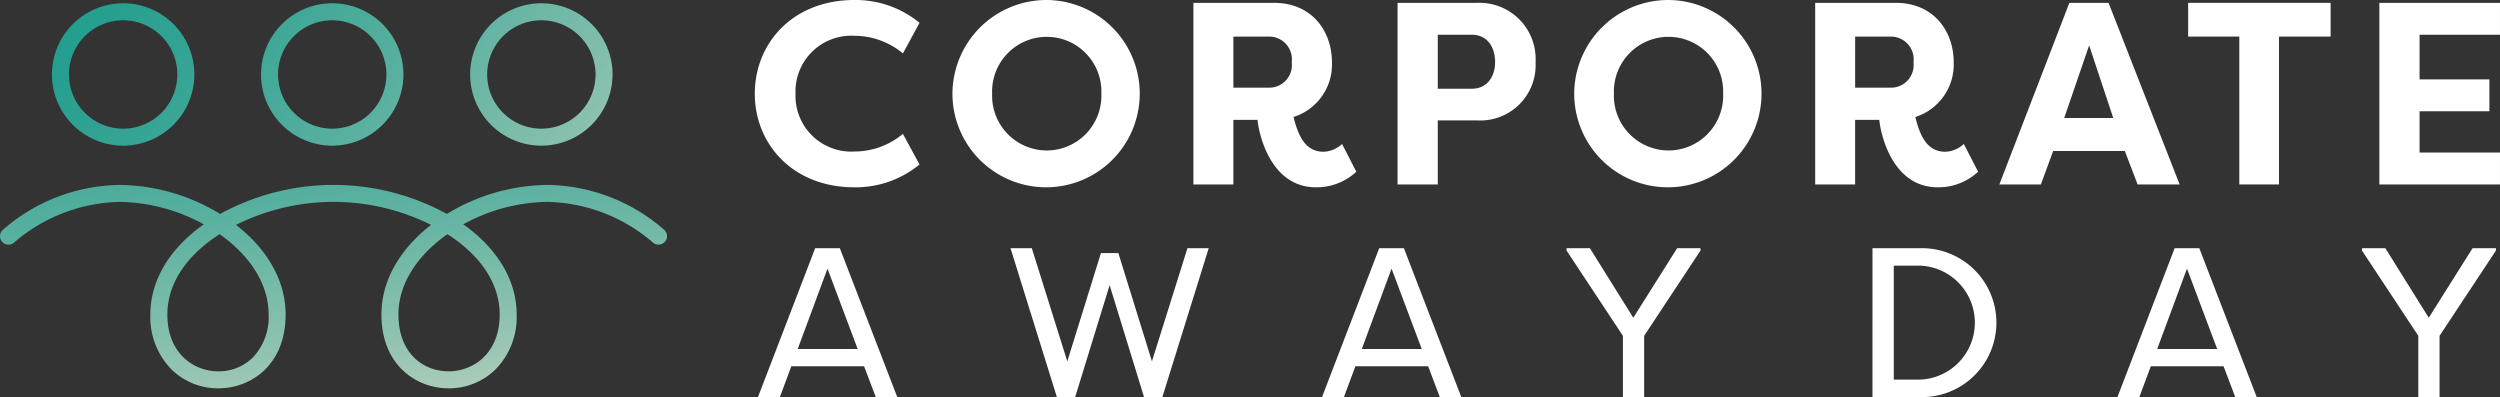 <svg class="mastfoot__logo" xmlns="http://www.w3.org/2000/svg" xmlns:xlink="http://www.w3.org/1999/xlink" width="264.969" height="42.084" viewBox="0 0 264.969 42.084" fill="#fff">
  <rect x="0" y="0" width="264.969" height="42.084" fill="#333333" stroke="none"/>
  <defs>
    <linearGradient id="linear-gradient" x1="0.002" y1="-1.012" x2="0.839" y2="1.111" gradientUnits="objectBoundingBox">
      <stop offset="0" stop-color="#1c9c8d"></stop>
      <stop offset="0.121" stop-color="#239e8f"></stop>
      <stop offset="0.304" stop-color="#38a595"></stop>
      <stop offset="0.525" stop-color="#59b09f"></stop>
      <stop offset="0.774" stop-color="#88c0ae"></stop>
      <stop offset="1" stop-color="#b9d1bd"></stop>
    </linearGradient>
    <linearGradient id="linear-gradient-2" x1="-1.277" y1="-0.875" x2="2.642" y2="2.158" xlink:href="#linear-gradient"></linearGradient>
    <linearGradient id="linear-gradient-3" x1="-2.195" y1="-1.586" x2="1.723" y2="1.447" xlink:href="#linear-gradient"></linearGradient>
    <linearGradient id="linear-gradient-4" x1="-0.358" y1="-0.165" x2="3.56" y2="2.869" xlink:href="#linear-gradient"></linearGradient>
  </defs>
  <g id="Artwork_1" data-name="Artwork 1" transform="translate(132.484 21.042)">
    <g id="Group_913" data-name="Group 913" transform="translate(-132.484 -21.042)">
      <path id="Path_1353" data-name="Path 1353" d="M233.7,0a10.657,10.657,0,0,1,6.9,2.42l-1.76,3.244a8,8,0,0,0-5.114-1.869,5.91,5.91,0,0,0-6.269,6.131,5.91,5.91,0,0,0,6.269,6.132,8,8,0,0,0,5.114-1.87l1.76,3.245a10.657,10.657,0,0,1-6.9,2.42c-6.517,0-10.558-4.564-10.558-9.926S227.18,0,233.7,0" transform="translate(-143.142 0)" fill="#ffffff"></path>
      <path id="Path_1354" data-name="Path 1354" d="M291.584,15.947a5.8,5.8,0,0,0,5.774-6.022,5.792,5.792,0,1,0-11.575,0,5.8,5.8,0,0,0,5.8,6.022m0-15.947a9.926,9.926,0,1,1-10.008,9.925A9.968,9.968,0,0,1,291.584,0" transform="translate(-180.628 0)" fill="#ffffff"></path>
      <path id="Path_1355" data-name="Path 1355" d="M360.818,9.834a2.4,2.4,0,0,0,2.42-2.694,2.414,2.414,0,0,0-2.42-2.722h-3.766V9.834Zm2.612,3.107c.5,2.035,1.265,3.684,3.189,3.684a3.033,3.033,0,0,0,1.952-.825l1.512,2.942a6.169,6.169,0,0,1-4.289,1.65c-4.564,0-5.967-5.114-6.186-7.149h-2.557V20.09h-4.234V.843h8.551c3.959,0,6.131,2.942,6.131,6.324a5.831,5.831,0,0,1-4.069,5.774" transform="translate(-226.329 -0.541)" fill="#ffffff"></path>
      <path id="Path_1356" data-name="Path 1356" d="M421.059,9.944c1.513,0,2.447-1.183,2.447-2.832,0-1.705-.935-2.887-2.447-2.887H417.43V9.944ZM413.168,20.09V.843h8.441a5.955,5.955,0,0,1,6.186,6.3,5.863,5.863,0,0,1-6.186,6.159H417.43V20.09Z" transform="translate(-265.044 -0.541)" fill="#ffffff"></path>
      <path id="Path_1357" data-name="Path 1357" d="M475.4,15.947a5.8,5.8,0,0,0,5.774-6.022,5.792,5.792,0,1,0-11.575,0,5.8,5.8,0,0,0,5.8,6.022M475.4,0A9.926,9.926,0,1,1,465.39,9.925,9.968,9.968,0,0,1,475.4,0" transform="translate(-298.543 0)" fill="#ffffff"></path>
      <path id="Path_1358" data-name="Path 1358" d="M544.633,9.834a2.4,2.4,0,0,0,2.42-2.694,2.414,2.414,0,0,0-2.42-2.722h-3.766V9.834Zm2.612,3.107c.5,2.035,1.265,3.684,3.19,3.684a3.035,3.035,0,0,0,1.952-.825l1.512,2.942a6.17,6.17,0,0,1-4.289,1.65c-4.564,0-5.966-5.114-6.187-7.149h-2.557V20.09h-4.234V.843h8.551c3.959,0,6.131,2.942,6.131,6.324a5.832,5.832,0,0,1-4.07,5.774" transform="translate(-344.245 -0.541)" fill="#ffffff"></path>
      <path id="Path_1359" data-name="Path 1359" d="M597.952,13.051h5.2l-2.557-7.7Zm-6.873,7.039L598.5.843h4.152l7.534,19.247h-4.454l-1.375-3.6v.055H596.8v-.055l-1.319,3.6Z" transform="translate(-379.172 -0.541)" fill="#ffffff"></path>
      <path id="Path_1360" data-name="Path 1360" d="M662,.843V4.418h-5.472V20.09h-4.206V4.418H646.9V.843Z" transform="translate(-414.983 -0.541)" fill="#ffffff"></path>
      <path id="Path_1361" data-name="Path 1361" d="M703.422,20.089V.843h12.785V4.225h-8.523V8.954h7.4v3.382h-7.4v4.372h8.523v3.382Z" transform="translate(-451.239 -0.541)" fill="#ffffff"></path>
      <path id="Path_1362" data-name="Path 1362" d="M234.646,84.065l-3.2-8.519-3.155,8.519Zm-7.031,1.826L226.4,89.158h-2.321l6.062-15.776h2.615l6.085,15.776h-2.277l-1.239-3.268Z" transform="translate(-143.743 -47.074)" fill="#ffffff"></path>
      <path id="Path_1363" data-name="Path 1363" d="M313.738,85.373,317.5,73.384h2.255l-4.913,15.775H312.9L309.253,77.3,305.6,89.159h-1.938l-4.913-15.775h2.255l3.763,11.989L308.33,73.9h1.847Z" transform="translate(-191.646 -47.075)" fill="#ffffff"></path>
      <path id="Path_1364" data-name="Path 1364" d="M401.408,84.065l-3.2-8.519-3.155,8.519Zm-7.031,1.826-1.217,3.268h-2.321L396.9,73.382h2.615L405.6,89.158h-2.277l-1.239-3.268Z" transform="translate(-250.72 -47.074)" fill="#ffffff"></path>
      <path id="Path_1365" data-name="Path 1365" d="M463.125,73.631v-.248H465.6l4.6,7.369,4.643-7.369h2.478v.248l-5.972,9.037v6.491H469.1V82.667Z" transform="translate(-297.09 -47.075)" fill="#ffffff"></path>
      <path id="Path_1366" data-name="Path 1366" d="M558.6,75.23H555.83V87.31H558.6a6.044,6.044,0,0,0,0-12.08m0,13.928h-5.026V73.382H558.6a7.891,7.891,0,1,1,0,15.776" transform="translate(-355.114 -47.074)" fill="#ffffff"></path>
      <path id="Path_1367" data-name="Path 1367" d="M636.558,84.065l-3.2-8.519L630.2,84.065Zm-7.031,1.826-1.217,3.268h-2.322l6.062-15.776h2.615l6.085,15.776h-2.277l-1.239-3.268Z" transform="translate(-401.565 -47.074)" fill="#ffffff"></path>
      <path id="Path_1368" data-name="Path 1368" d="M698.276,73.631v-.248h2.479l4.6,7.369,4.642-7.369h2.479v.248L706.5,82.667v6.491h-2.253V82.667Z" transform="translate(-447.937 -47.075)" fill="#ffffff"></path>
      <path id="Path_1369" data-name="Path 1369" d="M23.276,59.887c-3.283,2.1-5.537,5.047-5.537,8.514,0,4.136,2.8,6.02,5.408,6.02a5.147,5.147,0,0,0,3.648-1.463A6.22,6.22,0,0,0,28.468,68.4c0-3.375-2.139-6.369-5.192-8.514m24.146,0c-3.054,2.145-5.192,5.139-5.192,8.514,0,4.159,2.673,6.02,5.322,6.02,2.6,0,5.408-1.884,5.408-6.02,0-3.467-2.254-6.415-5.537-8.514m.129,16.336c-3.432,0-7.125-2.448-7.125-7.823,0-3.764,2.129-7.072,5.259-9.5a23.145,23.145,0,0,0-20.672,0c3.13,2.426,5.259,5.735,5.259,9.5,0,5.375-3.693,7.823-7.125,7.823a7.053,7.053,0,0,1-4.964-1.994A7.912,7.912,0,0,1,15.935,68.4c0-3.59,2-6.966,5.659-9.56a18.99,18.99,0,0,0-8.915-2.375A17.665,17.665,0,0,0,1.523,60.746a.9.9,0,0,1-1.246-1.3,19.179,19.179,0,0,1,12.4-4.781A20.842,20.842,0,0,1,23.331,57.74a25,25,0,0,1,24.034,0,20.846,20.846,0,0,1,10.653-3.078,19.18,19.18,0,0,1,12.4,4.781.9.9,0,0,1-1.246,1.3,17.664,17.664,0,0,0-11.155-4.281A18.992,18.992,0,0,0,49.1,58.84c3.655,2.594,5.659,5.97,5.659,9.56a7.915,7.915,0,0,1-2.246,5.828,7.054,7.054,0,0,1-4.964,1.994" transform="translate(0 -35.065)" fill="url(#linear-gradient)"></path>
      <path id="Path_1370" data-name="Path 1370" d="M84.719,2.771a5.743,5.743,0,1,0,5.743,5.743,5.75,5.75,0,0,0-5.743-5.743m0,13.289a7.546,7.546,0,1,1,7.546-7.546,7.554,7.554,0,0,1-7.546,7.546" transform="translate(-49.506 -0.621)" fill="url(#linear-gradient-2)"></path>
      <path id="Path_1371" data-name="Path 1371" d="M146.541,2.771a5.743,5.743,0,1,0,5.743,5.743,5.75,5.75,0,0,0-5.743-5.743m0,13.289a7.546,7.546,0,1,1,7.546-7.546,7.554,7.554,0,0,1-7.546,7.546" transform="translate(-89.164 -0.621)" fill="url(#linear-gradient-3)"></path>
      <path id="Path_1372" data-name="Path 1372" d="M22.9,2.771a5.743,5.743,0,1,0,5.743,5.743A5.75,5.75,0,0,0,22.9,2.771m0,13.289a7.546,7.546,0,1,1,7.546-7.546A7.554,7.554,0,0,1,22.9,16.06" transform="translate(-9.848 -0.621)" fill="url(#linear-gradient-4)"></path>
    </g>
  </g>
</svg>